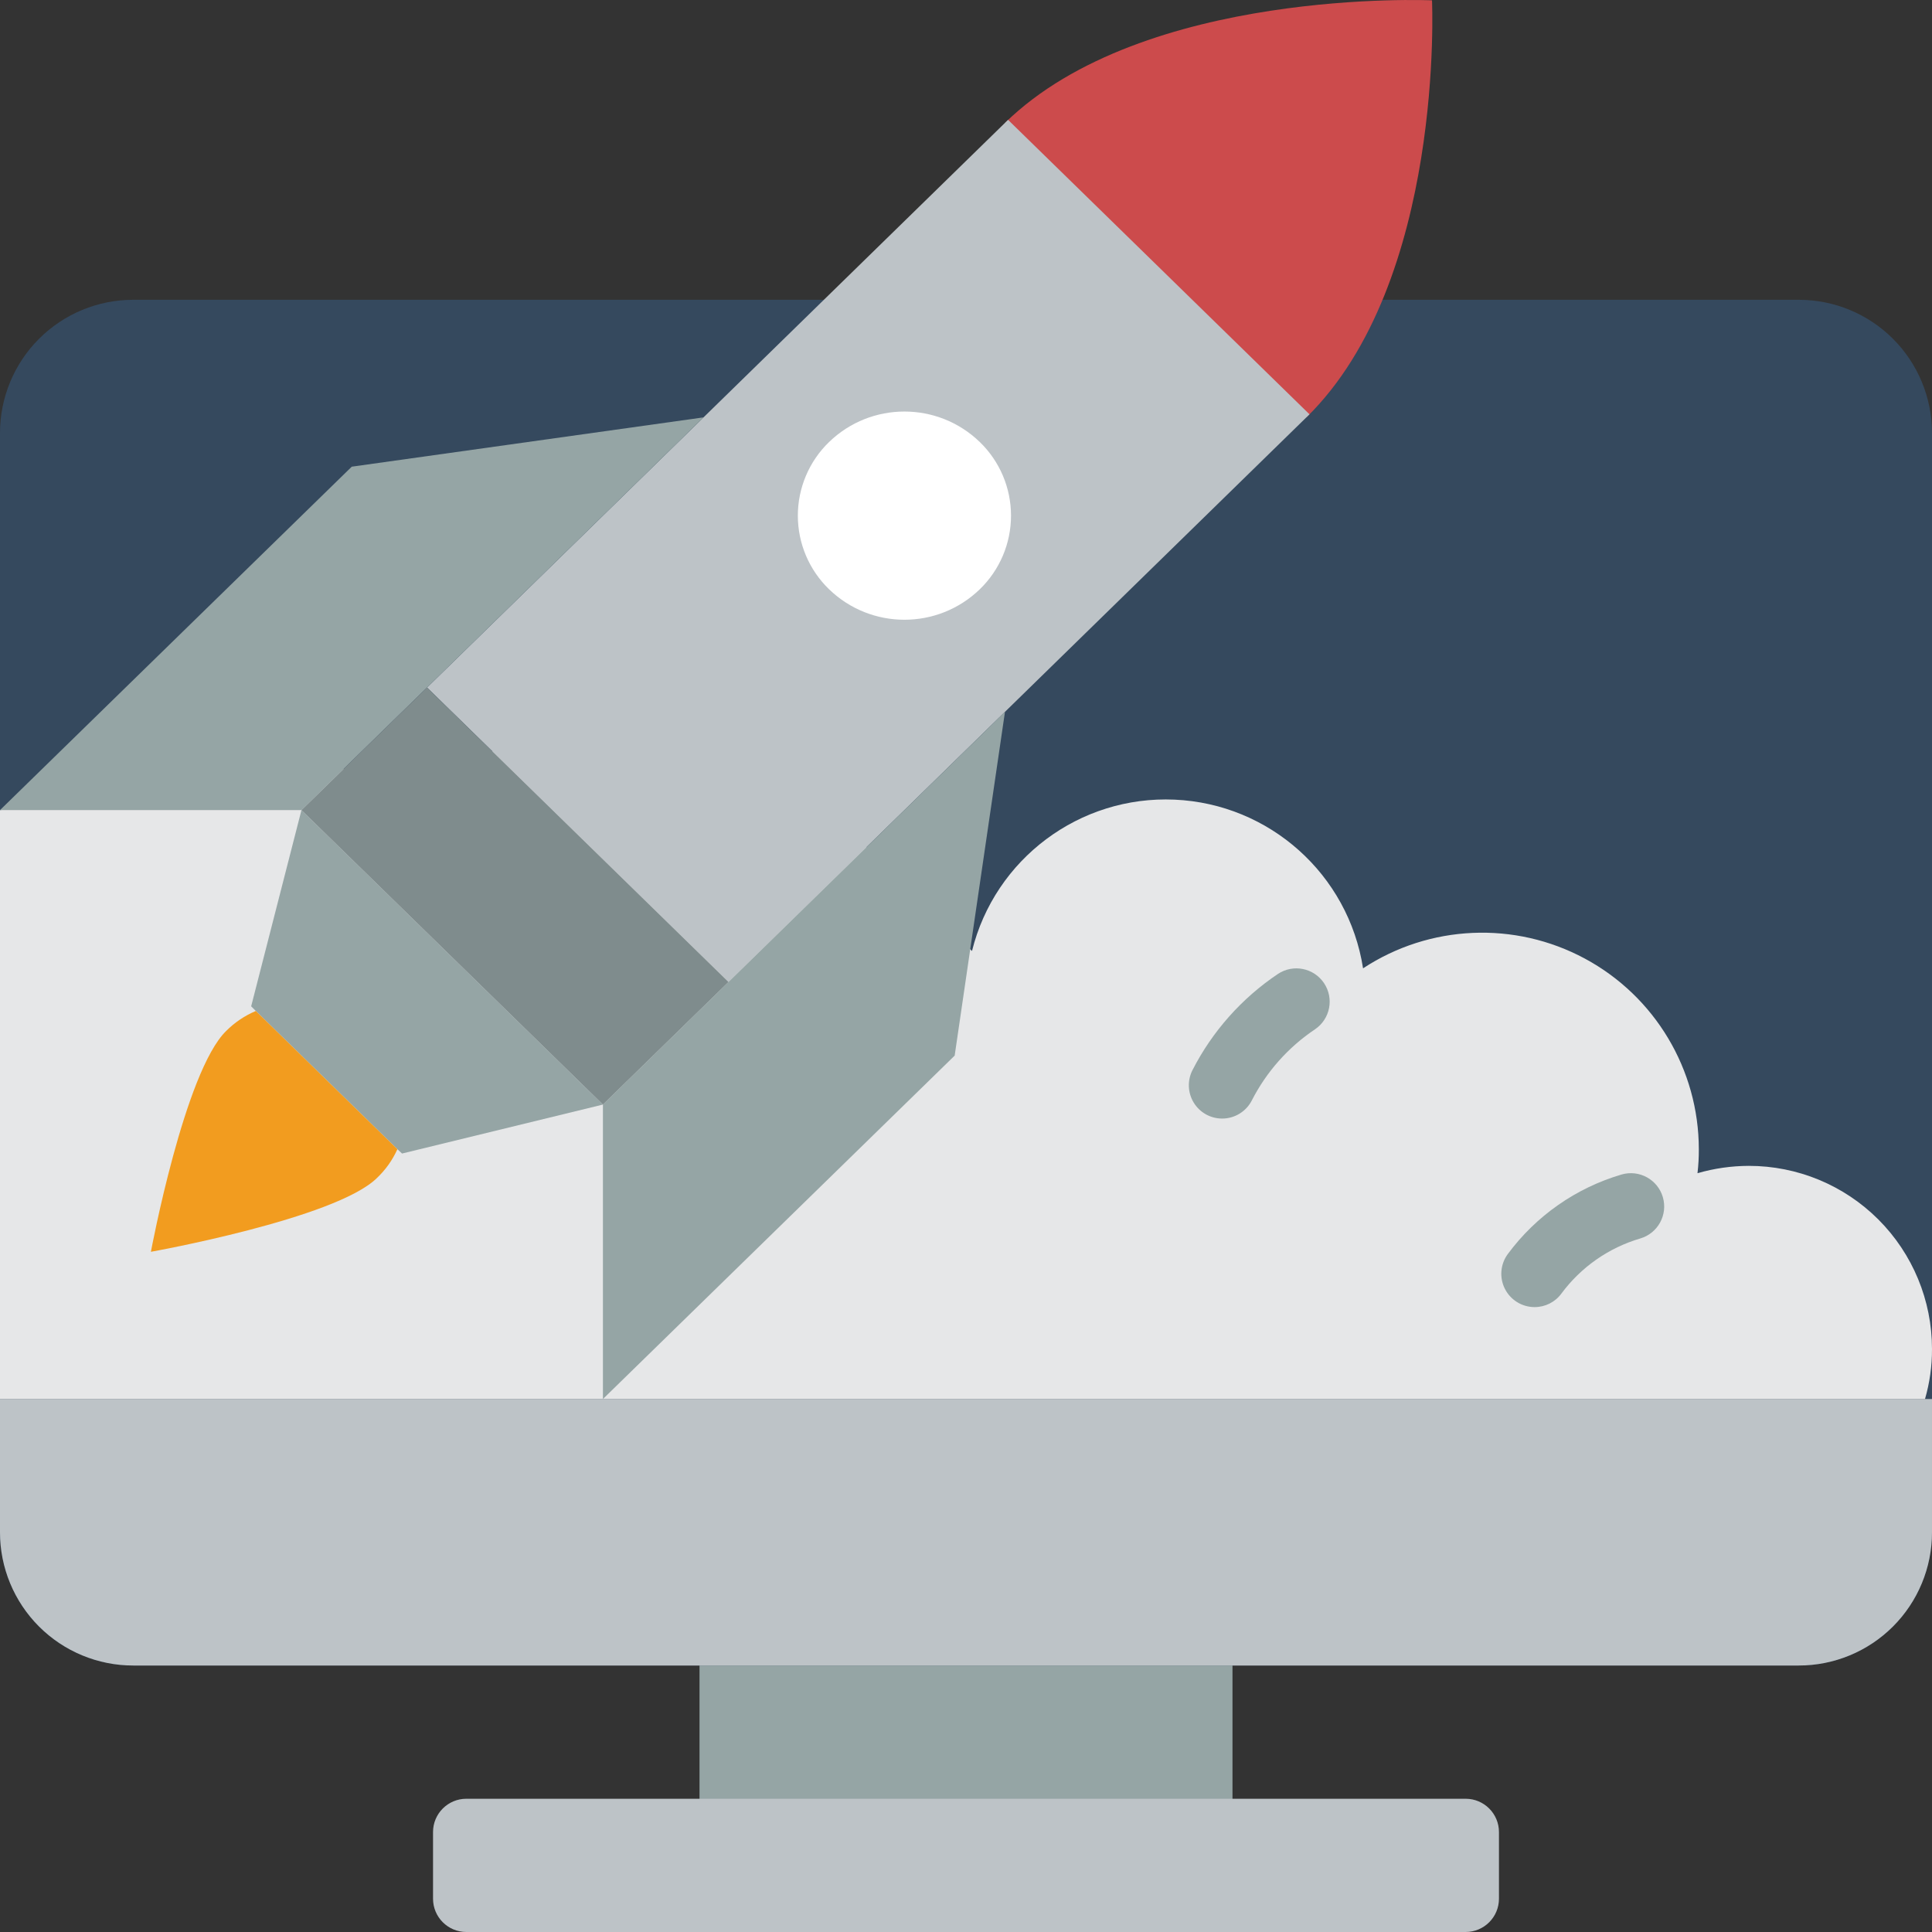 <?xml version="1.0" encoding="iso-8859-1"?>
<!-- Generator: Adobe Illustrator 19.0.0, SVG Export Plug-In . SVG Version: 6.00 Build 0)  -->
<svg version="1.1" id="Capa_1" xmlns="http://www.w3.org/2000/svg" xmlns:xlink="http://www.w3.org/1999/xlink" x="0px" y="0px"
     viewBox="0 0 512.001 512.001" style="enable-background:new 0 0 512.001 512.001;" xml:space="preserve">
<rect x="0" y="0" width="512.001" height="512.001" fill="#333333" stroke="none"/>
<g>
	<rect x="185.38" y="418.958" style="fill:#95A5A5;" width="141.241" height="80.066"/>
    <path style="fill:#35495E;" d="M476.69,79.449H35.311c-9.366-0.003-18.349,3.717-24.971,10.339S-0.002,105.394,0,114.759v291.31
		c-0.003,9.366,3.717,18.348,10.339,24.971c6.623,6.622,15.605,10.342,24.971,10.339H476.69c9.366,0.003,18.348-3.717,24.971-10.339
		c6.623-6.623,10.342-15.605,10.339-24.971v-291.31c0.003-9.366-3.717-18.349-10.339-24.971
		C495.038,83.166,486.056,79.446,476.69,79.449z"/>
    <g>
		<path style="fill:#BDC3C7;" d="M512,370.759v35.31c0.003,9.366-3.717,18.348-10.339,24.971
			c-6.623,6.622-15.605,10.342-24.971,10.339H35.311c-9.366,0.003-18.348-3.717-24.971-10.339C3.717,424.418-0.002,415.435,0,406.07
			l0-35.31H512z"/>
        <path style="fill:#BDC3C7;" d="M123.586,476.69h264.828c4.875,0,8.828,3.952,8.828,8.828v17.655c0,4.875-3.952,8.828-8.828,8.828
			H123.586c-4.875,0-8.828-3.952-8.828-8.828v-17.655C114.759,480.643,118.711,476.69,123.586,476.69z"/>
	</g>
    <path style="fill:#E6E7E8;" d="M512,357.518c0.016,4.48-0.609,8.938-1.854,13.241H0V214.688l195.708-23.393l61.881,60.734
		c6.069-24.448,28.531-41.228,53.696-40.114c25.165,1.115,46.056,19.815,49.94,44.704c17.634-11.597,40.209-12.586,58.79-2.576
		c18.581,10.009,30.174,29.405,30.192,50.51c0.014,2.124-0.104,4.247-0.353,6.356c4.419-1.275,8.995-1.928,13.594-1.942
		c12.879-0.007,25.233,5.106,34.339,14.212C506.895,332.285,512.008,344.639,512,357.518z"/>
    <path style="fill:#CC4B4C;" d="M346.218,110.61l-79.89-78.036c36.723-35.928,113.17-32.486,113.17-32.486
		S382.941,74.682,346.218,110.61z"/>
    <polygon style="fill:#BDC3C7;" points="347.03,109.798 266.329,188.646 193.06,260.238 113.17,182.202 186.439,110.61
		267.149,31.762 	"/>
    <path style="fill:#FFFFFF;" d="M259.657,156.16c-11.136,10.774-28.811,10.774-39.947,0c-5.288-5.113-8.273-12.154-8.273-19.509
		s2.986-14.396,8.273-19.509c11.136-10.774,28.811-10.774,39.947,0c5.288,5.113,8.273,12.154,8.273,19.509
		S264.944,151.046,259.657,156.16z"/>
    <g>
		<polygon style="fill:#95A5A5;" points="186.439,110.61 113.17,182.202 79.89,214.688 0,214.688 93.22,123.675 		"/>
        <polygon style="fill:#95A5A5;" points="159.78,292.724 106.549,305.7 105.313,304.552 67.796,267.918 66.56,266.682
			79.89,214.688 		"/>
        <polygon style="fill:#95A5A5;" points="266.329,188.646 252.999,279.747 159.78,370.759 159.78,292.724 193.06,260.238 		"/>
	</g>
    <polygon style="fill:#7F8C8D;" points="193.06,260.238 159.78,292.724 79.89,214.688 113.17,182.202 	"/>
    <path style="fill:#F29C1F;" d="M105.313,304.552c-1.301,2.896-3.161,5.506-5.473,7.68c-11.034,10.77-59.851,19.509-59.851,19.509
		s8.916-47.757,19.95-58.527c2.252-2.256,4.92-4.055,7.857-5.297L105.313,304.552z"/>
    <g>
		<path style="fill:#95A5A5;" d="M323.876,296.432c-3.071-0.002-5.919-1.599-7.522-4.218s-1.73-5.883-0.335-8.618
			c5.257-10.279,13.047-19.049,22.634-25.483c4.049-2.699,9.519-1.614,12.229,2.428c2.711,4.041,1.64,9.514-2.393,12.236
			c-7.09,4.753-12.851,11.236-16.737,18.836C330.242,294.573,327.198,296.436,323.876,296.432z"/>
        <path style="fill:#95A5A5;" d="M406.681,346.397c-3.331-0.004-6.376-1.881-7.874-4.856c-1.499-2.974-1.196-6.539,0.784-9.218
			c7.485-10.117,18.069-17.513,30.142-21.065c4.683-1.362,9.582,1.33,10.944,6.013c1.362,4.683-1.33,9.582-6.013,10.944
			c-8.363,2.465-15.694,7.59-20.88,14.599C412.123,345.074,409.485,346.404,406.681,346.397z"/>
	</g>
</g>
</svg>